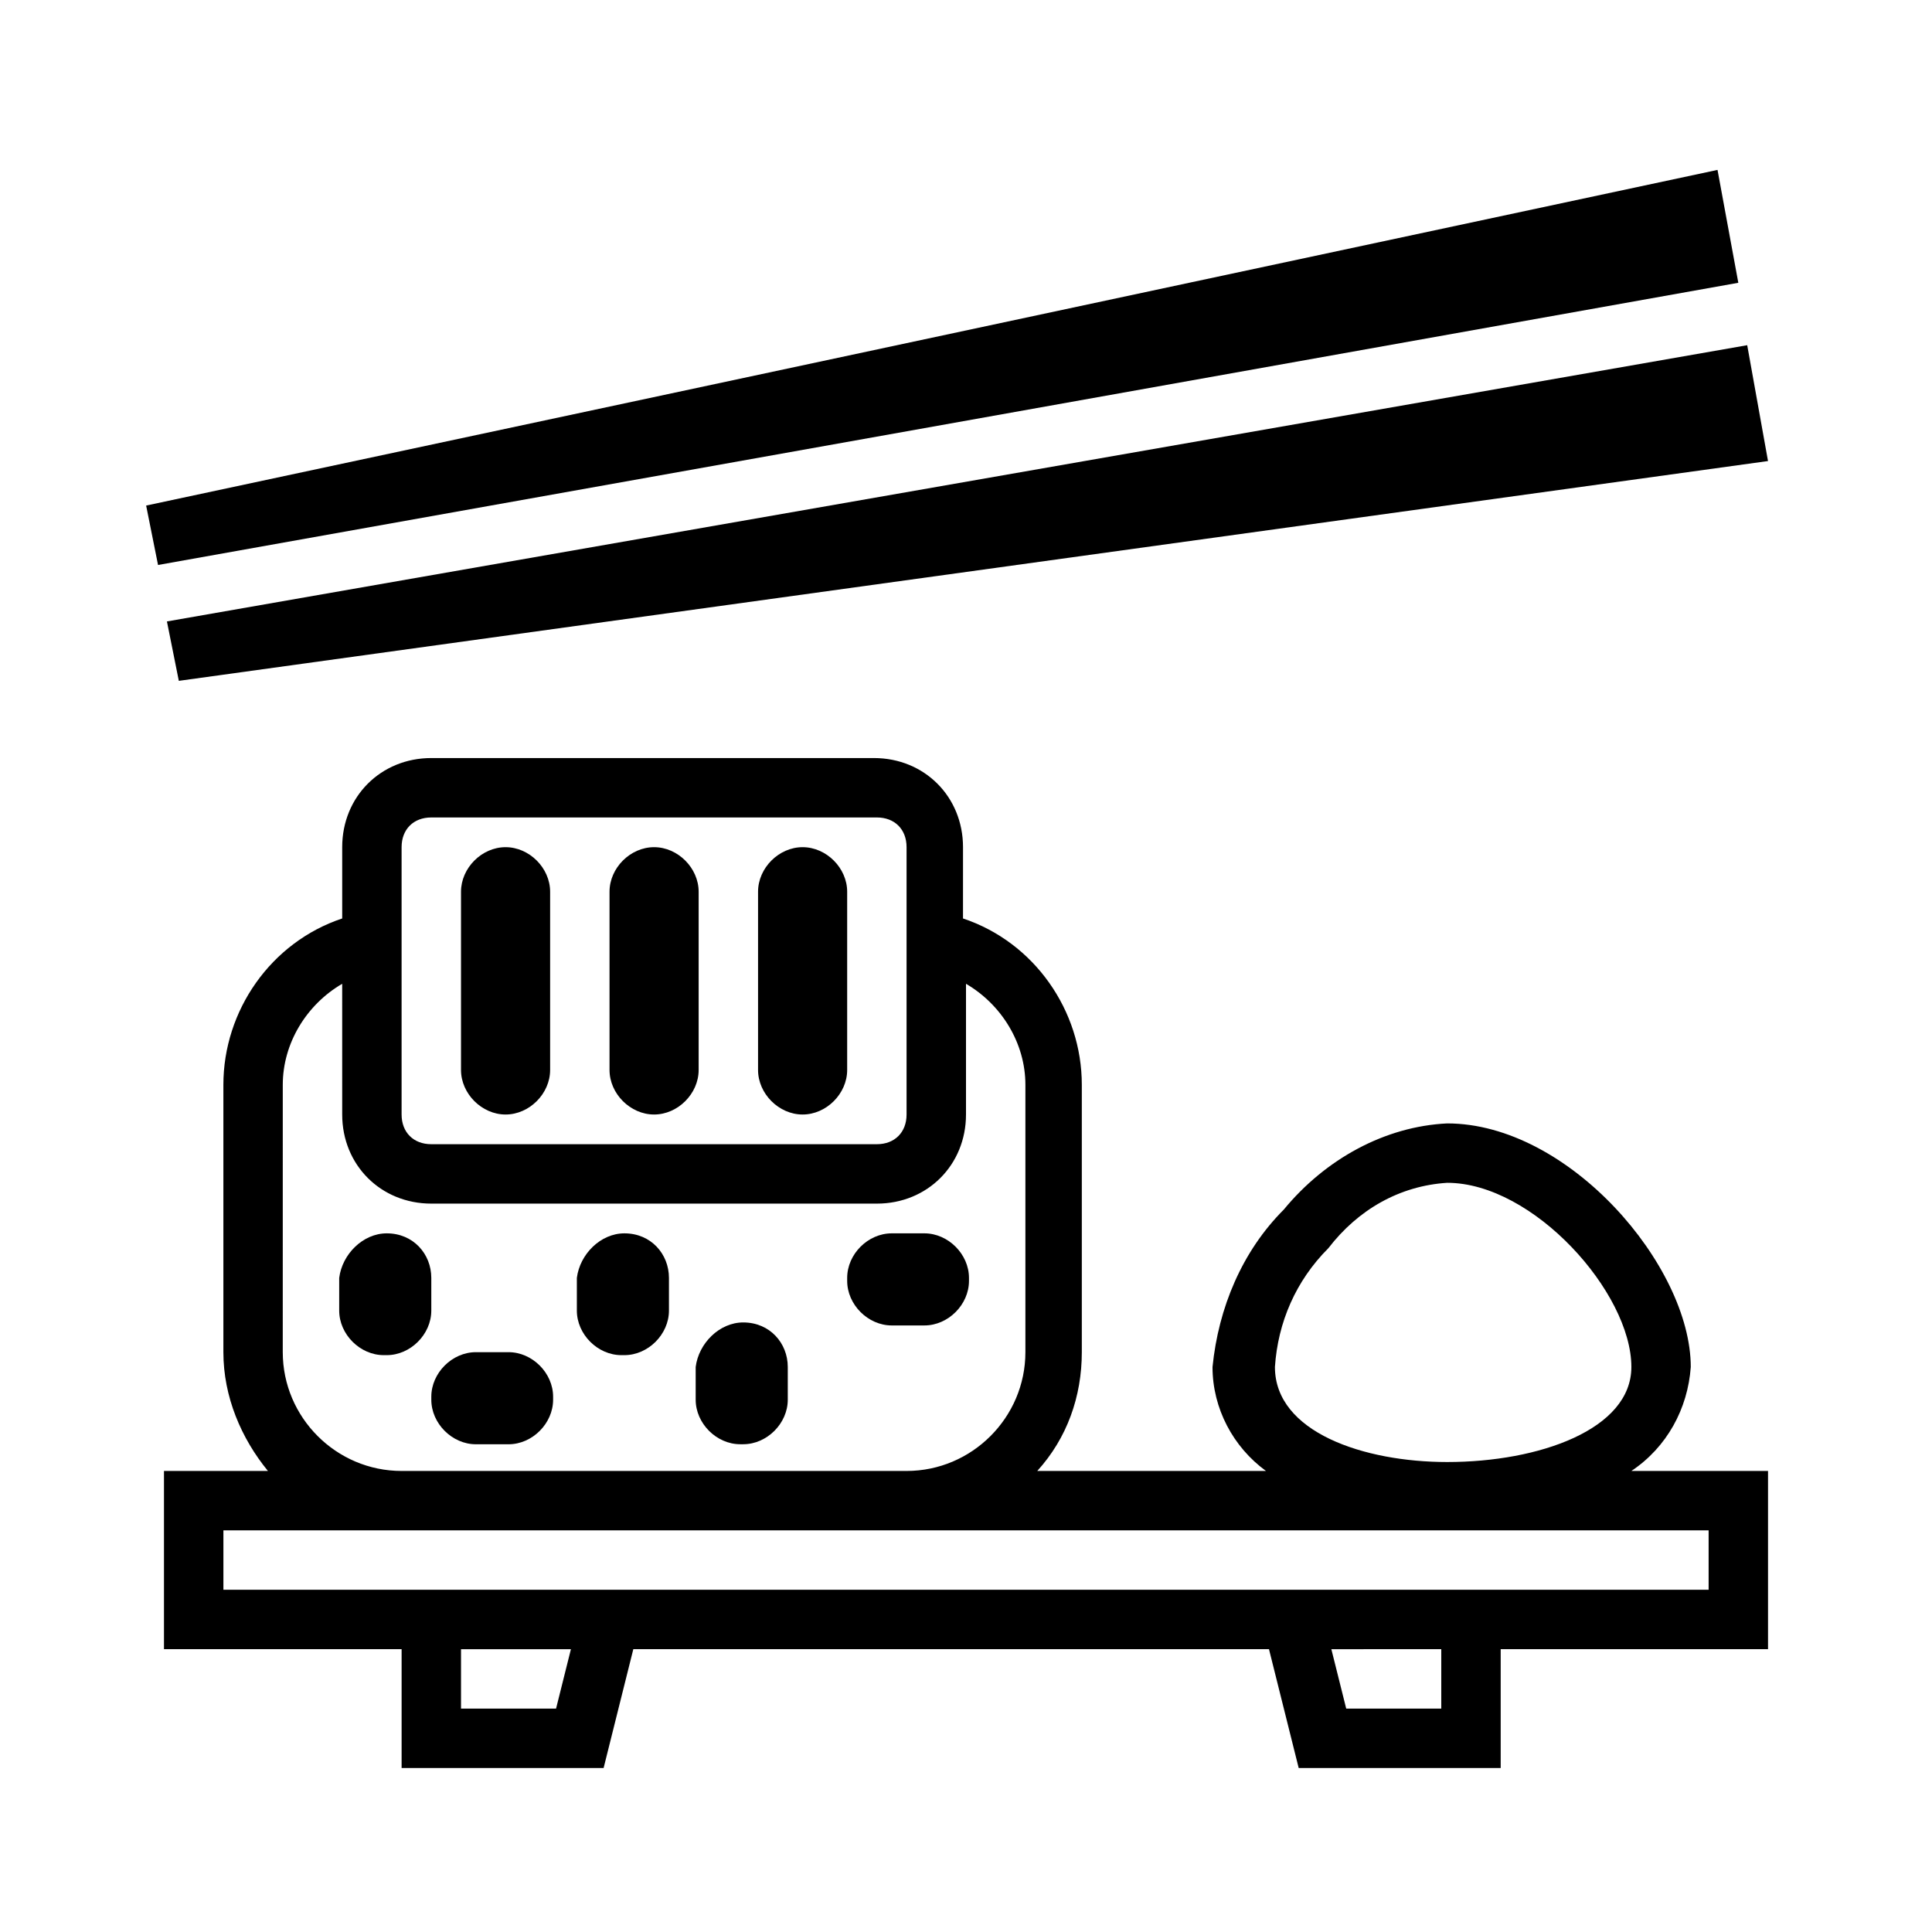 <?xml version="1.0" encoding="UTF-8"?>
<!-- The Best Svg Icon site in the world: iconSvg.co, Visit us! https://iconsvg.co -->
<svg fill="#000000" width="800px" height="800px" version="1.1" viewBox="144 144 512 512" xmlns="http://www.w3.org/2000/svg">
 <g>
  <path d="m576.33 533.82c9.445-6.297 14.957-16.531 15.742-27.551 0-26.766-32.273-64.551-64.551-64.551-16.531 0.789-32.273 9.445-43.297 22.828-11.02 11.02-17.32 25.977-18.895 41.723 0 11.02 5.512 21.254 14.168 27.551h-60.613c7.871-8.66 11.809-19.68 11.809-31.488v-70.848c0-19.68-12.594-37.785-31.488-44.082l0.004-18.895c0-13.383-10.234-23.617-23.617-23.617h-117.29c-13.383 0-23.617 10.234-23.617 23.617v18.895c-18.895 6.297-31.488 24.402-31.488 44.082v70.848c0 11.809 4.723 22.828 11.809 31.488h-27.551v47.23h62.977v31.488h53.531l7.871-31.488h168.46l7.871 31.488h53.531v-31.488h70.848v-47.23zm-80.293-59.043c7.871-10.234 18.895-16.531 31.488-17.32 22.828 0 48.805 29.125 48.805 48.805 0 16.531-24.402 25.191-48.805 25.191-22.043 0-45.656-7.871-45.656-25.191 0.785-11.805 5.508-22.824 14.168-31.484zm-245.61-106.27c0-4.723 3.148-7.871 7.871-7.871h118.08c4.723 0 7.871 3.148 7.871 7.871v70.848c0 4.723-3.148 7.871-7.871 7.871h-118.08c-4.723 0-7.871-3.148-7.871-7.871zm-31.488 62.977c0-11.02 6.297-21.254 15.742-26.766l0.004 34.637c0 13.383 10.234 23.617 23.617 23.617h118.08c13.383 0 23.617-10.234 23.617-23.617v-34.637c9.445 5.512 15.742 15.742 15.742 26.766v70.848c0 17.32-14.168 31.488-31.488 31.488h-133.83c-17.32 0-31.488-14.168-31.488-31.488zm72.422 165.31h-25.188v-15.742h29.125zm234.59 0h-25.191l-3.938-15.742 29.129-0.004zm70.852-31.488h-393.6v-15.742h393.6z"/>
  <path d="m246.49 470.85c7.086 0 11.809 5.512 11.809 11.809v8.66c0 6.297-5.512 11.809-11.809 11.809h-0.789c-6.297 0-11.809-5.512-11.809-11.809v-8.66c0.793-6.301 6.301-11.809 12.598-11.809z"/>
  <path d="m270.11 502.34h8.66c6.297 0 11.809 5.512 11.809 11.809v0.789c0 6.297-5.512 11.809-11.809 11.809h-8.66c-6.297 0-11.809-5.512-11.809-11.809v-0.789c0-6.301 5.512-11.809 11.809-11.809z"/>
  <path d="m309.47 470.85c7.086 0 11.809 5.512 11.809 11.809v8.66c0 6.297-5.512 11.809-11.809 11.809h-0.789c-6.297 0-11.809-5.512-11.809-11.809v-8.66c0.793-6.301 6.301-11.809 12.598-11.809z"/>
  <path d="m340.96 494.46c7.086 0 11.809 5.512 11.809 11.809v8.66c0 6.297-5.512 11.809-11.809 11.809h-0.789c-6.297 0-11.809-5.512-11.809-11.809v-8.66c0.789-6.297 6.301-11.809 12.598-11.809z"/>
  <path d="m380.32 470.85h8.66c6.297 0 11.809 5.512 11.809 11.809v0.789c0 6.297-5.512 11.809-11.809 11.809h-8.66c-6.297 0-11.809-5.512-11.809-11.809v-0.789c0-6.301 5.508-11.809 11.809-11.809z"/>
  <path d="m277.98 368.51c6.297 0 11.809 5.512 11.809 11.809v47.23c0 6.297-5.512 11.809-11.809 11.809s-11.809-5.512-11.809-11.809v-47.23c0.004-6.301 5.512-11.809 11.809-11.809z"/>
  <path d="m317.34 368.51c6.297 0 11.809 5.512 11.809 11.809v47.23c0 6.297-5.512 11.809-11.809 11.809s-11.809-5.512-11.809-11.809v-47.23c0-6.301 5.508-11.809 11.809-11.809z"/>
  <path d="m356.7 368.51c6.297 0 11.809 5.512 11.809 11.809v47.23c0 6.297-5.512 11.809-11.809 11.809s-11.809-5.512-11.809-11.809v-47.23c0-6.301 5.512-11.809 11.809-11.809z"/>
  <path d="m182.73 277.98 416.43-88.953 5.512 29.914-418.79 74.785z"/>
  <path d="m191.39 324.43 421.15-58.25-5.512-30.699-418.79 73.207z"/>
 </g>
</svg>